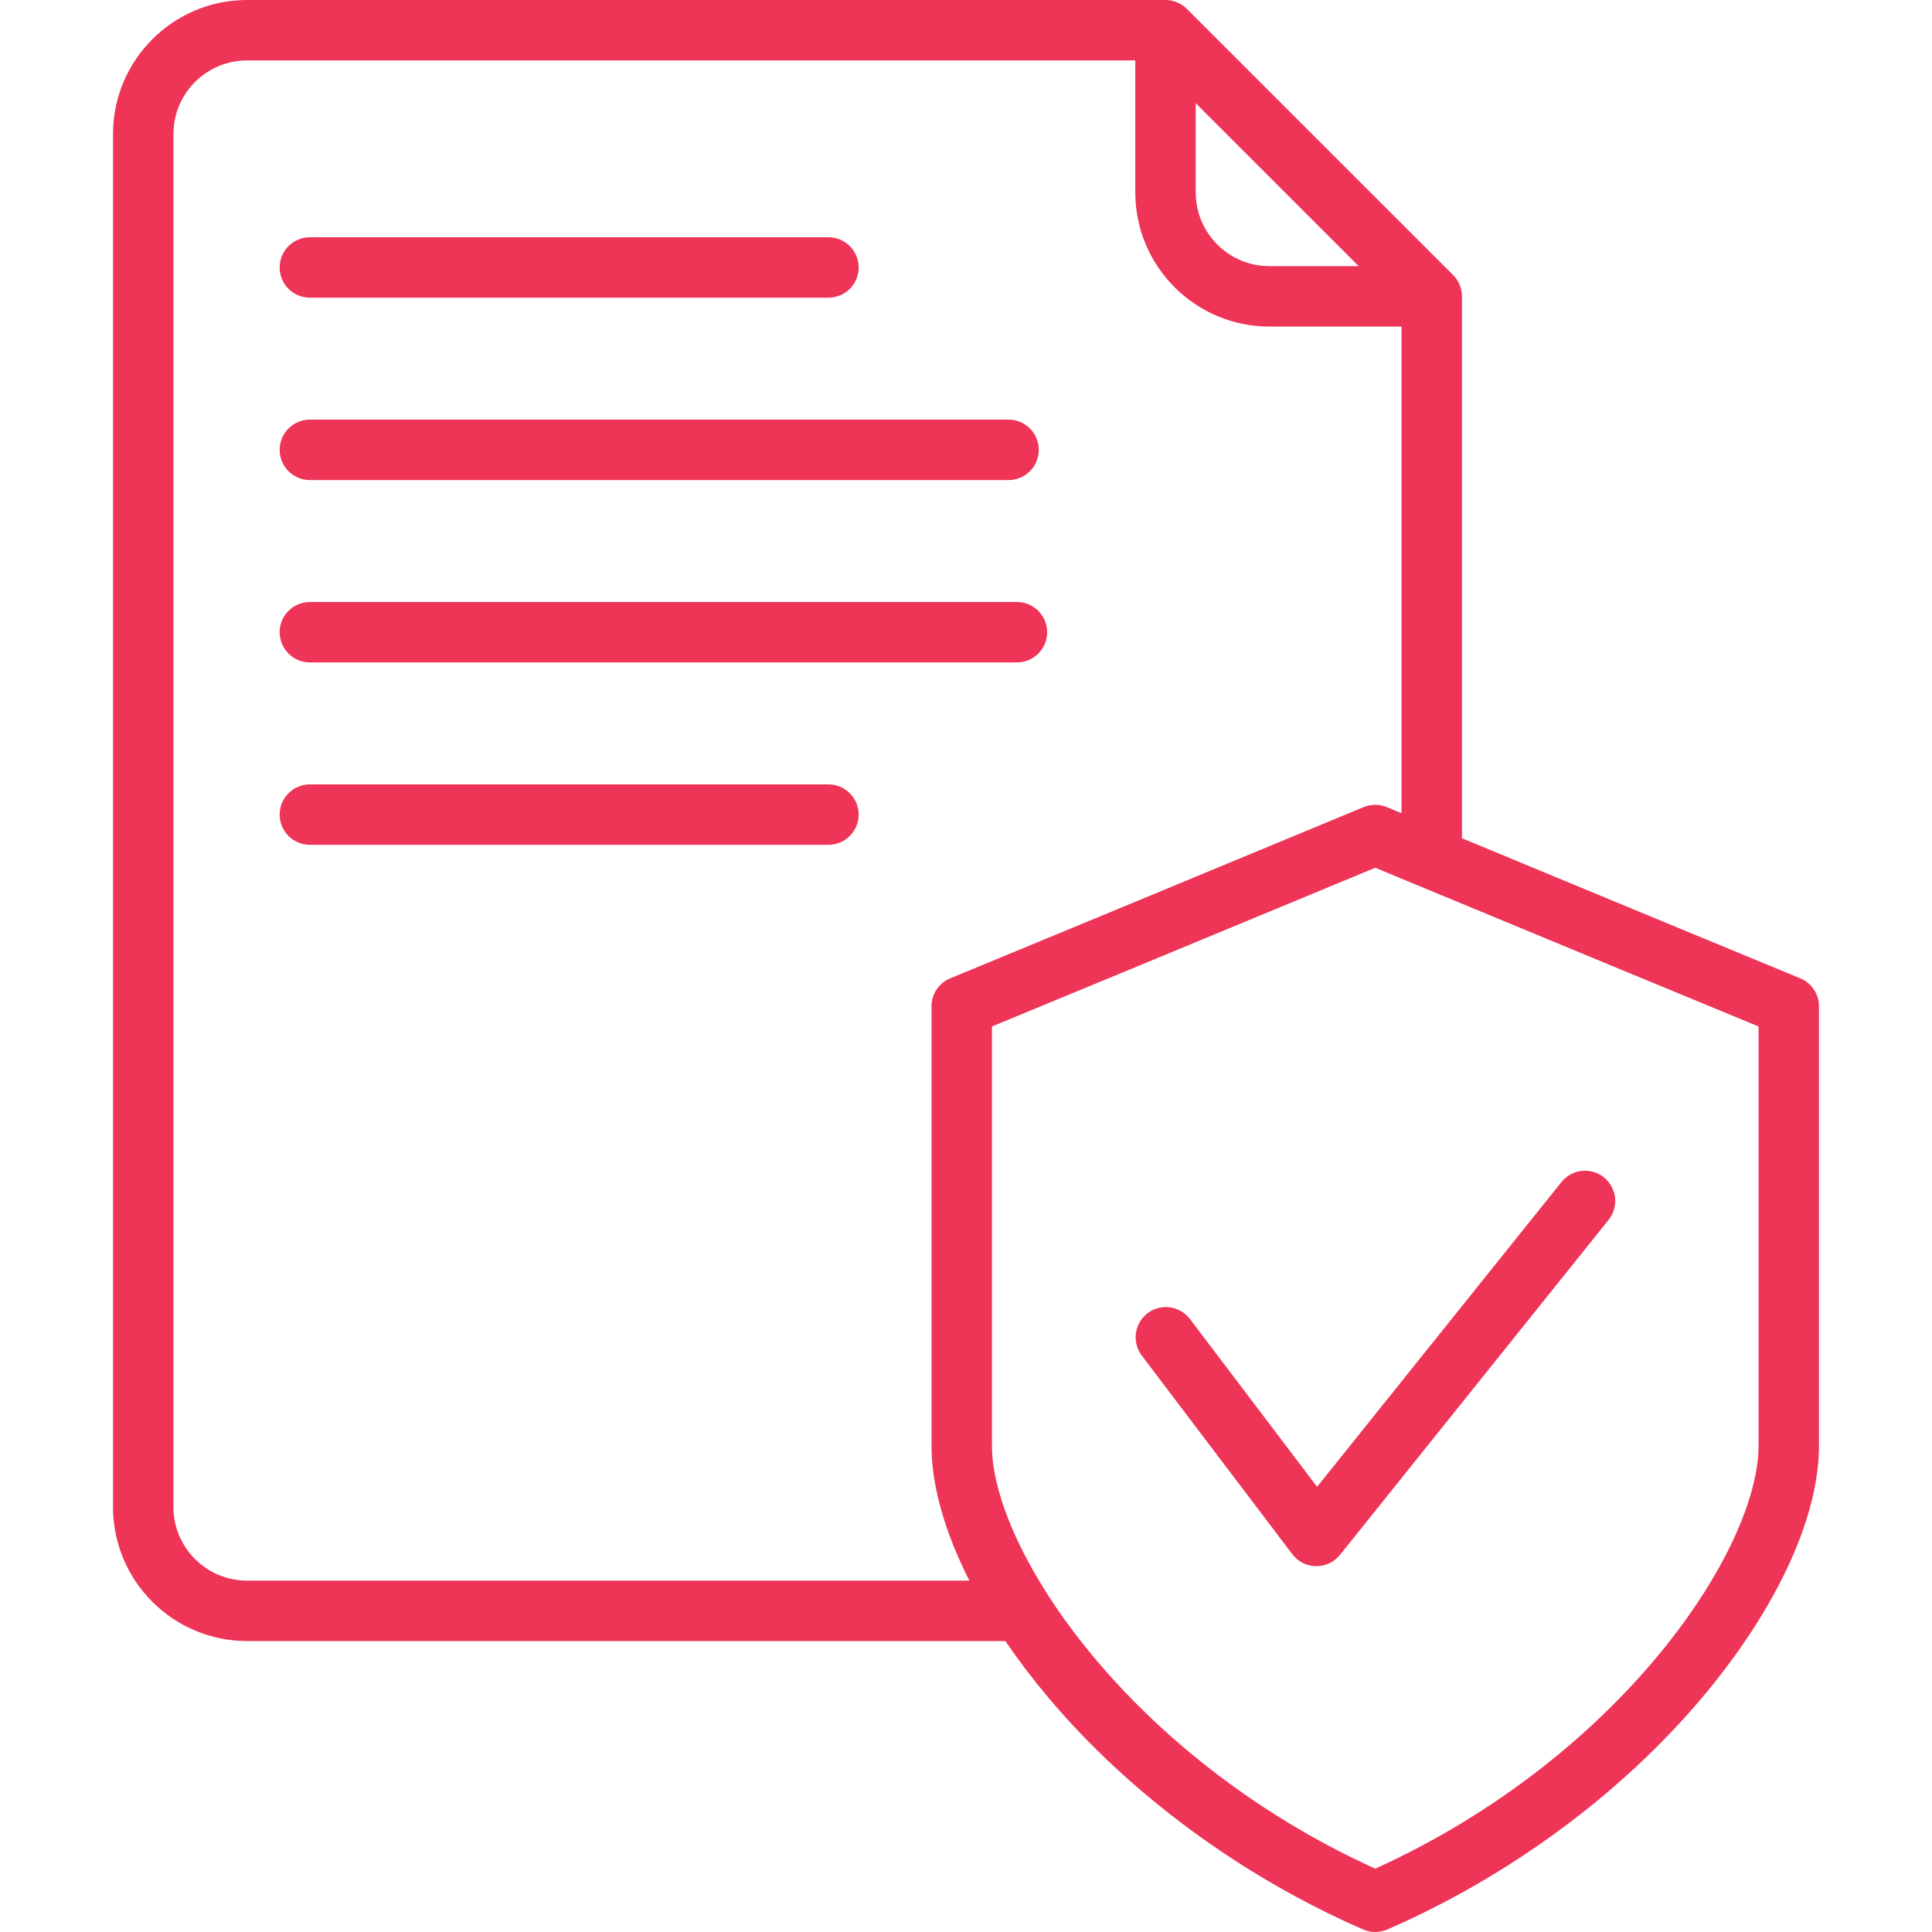 <?xml version="1.0" encoding="UTF-8"?> <svg xmlns="http://www.w3.org/2000/svg" width="40" height="40" viewBox="0 0 40 40" fill="none"><path d="M5.79 5.538C5.79 5.372 5.856 5.213 5.973 5.095C6.091 4.978 6.25 4.912 6.416 4.912H17.152C17.498 4.912 17.778 5.192 17.778 5.538C17.778 5.883 17.498 6.163 17.152 6.163H6.416C6.25 6.163 6.091 6.097 5.973 5.98C5.856 5.863 5.79 5.704 5.79 5.538ZM6.416 9.939H20.881C21.227 9.939 21.507 9.659 21.507 9.314C21.507 8.968 21.227 8.688 20.881 8.688H6.416C6.07 8.688 5.79 8.968 5.79 9.314C5.79 9.659 6.07 9.939 6.416 9.939ZM6.416 13.715H21.054C21.4 13.715 21.68 13.435 21.68 13.089C21.68 12.744 21.4 12.464 21.054 12.464H6.416C6.07 12.464 5.79 12.744 5.79 13.089C5.79 13.435 6.07 13.715 6.416 13.715ZM17.152 16.24H6.416C6.07 16.24 5.79 16.52 5.79 16.865C5.79 17.211 6.07 17.491 6.416 17.491H17.152C17.318 17.491 17.477 17.425 17.594 17.308C17.712 17.19 17.778 17.031 17.778 16.865C17.778 16.699 17.712 16.54 17.594 16.423C17.477 16.306 17.318 16.24 17.152 16.24ZM33.207 24.376C33.078 24.272 32.912 24.224 32.747 24.242C32.582 24.261 32.431 24.344 32.328 24.473L27.269 30.783L24.629 27.299C24.527 27.171 24.379 27.087 24.217 27.066C24.055 27.046 23.89 27.089 23.76 27.188C23.629 27.287 23.543 27.433 23.519 27.595C23.495 27.757 23.535 27.922 23.631 28.055L26.756 32.178C26.815 32.255 26.89 32.318 26.977 32.361C27.063 32.404 27.158 32.426 27.255 32.426C27.349 32.426 27.441 32.405 27.526 32.364C27.61 32.324 27.684 32.265 27.743 32.192L33.304 25.256C33.408 25.126 33.456 24.961 33.438 24.796C33.419 24.631 33.336 24.48 33.207 24.376ZM37.66 20.834V29.933C37.66 31.425 36.775 33.329 35.232 35.157C33.55 37.151 31.238 38.853 28.723 39.948C28.644 39.982 28.559 40 28.473 40C28.387 40 28.302 39.982 28.223 39.948C25.708 38.852 23.396 37.151 21.713 35.157C21.383 34.765 21.083 34.37 20.815 33.976H5.114C3.584 33.976 2.34 32.732 2.34 31.202V2.774C2.34 1.245 3.584 0 5.114 0H24.13C24.296 0 24.455 0.066 24.572 0.183L30.084 5.693C30.202 5.811 30.268 5.97 30.268 6.136V17.355L33.804 18.821L37.273 20.256C37.388 20.303 37.486 20.383 37.554 20.486C37.623 20.589 37.66 20.71 37.66 20.834ZM24.756 3.985C24.756 4.826 25.44 5.51 26.28 5.51H28.131L24.756 2.136V3.985ZM20.07 32.725C19.561 31.723 19.286 30.764 19.286 29.933V20.834C19.286 20.71 19.322 20.589 19.391 20.486C19.46 20.383 19.558 20.303 19.672 20.256L23.142 18.821L28.233 16.71C28.309 16.679 28.391 16.663 28.473 16.663C28.555 16.663 28.637 16.679 28.712 16.71L29.017 16.836V6.761H26.28C24.75 6.761 23.505 5.516 23.505 3.985V1.251H5.114C4.274 1.251 3.591 1.934 3.591 2.774V31.202C3.591 32.042 4.274 32.725 5.114 32.725H20.07ZM36.409 21.252L33.325 19.977L29.407 18.353C29.402 18.351 29.397 18.349 29.392 18.347L28.473 17.966L23.621 19.977L20.537 21.252V29.933C20.537 32.066 23.36 36.366 28.473 38.689C33.586 36.366 36.409 32.066 36.409 29.933V21.252H36.409Z" fill="#EE3457"></path></svg> 